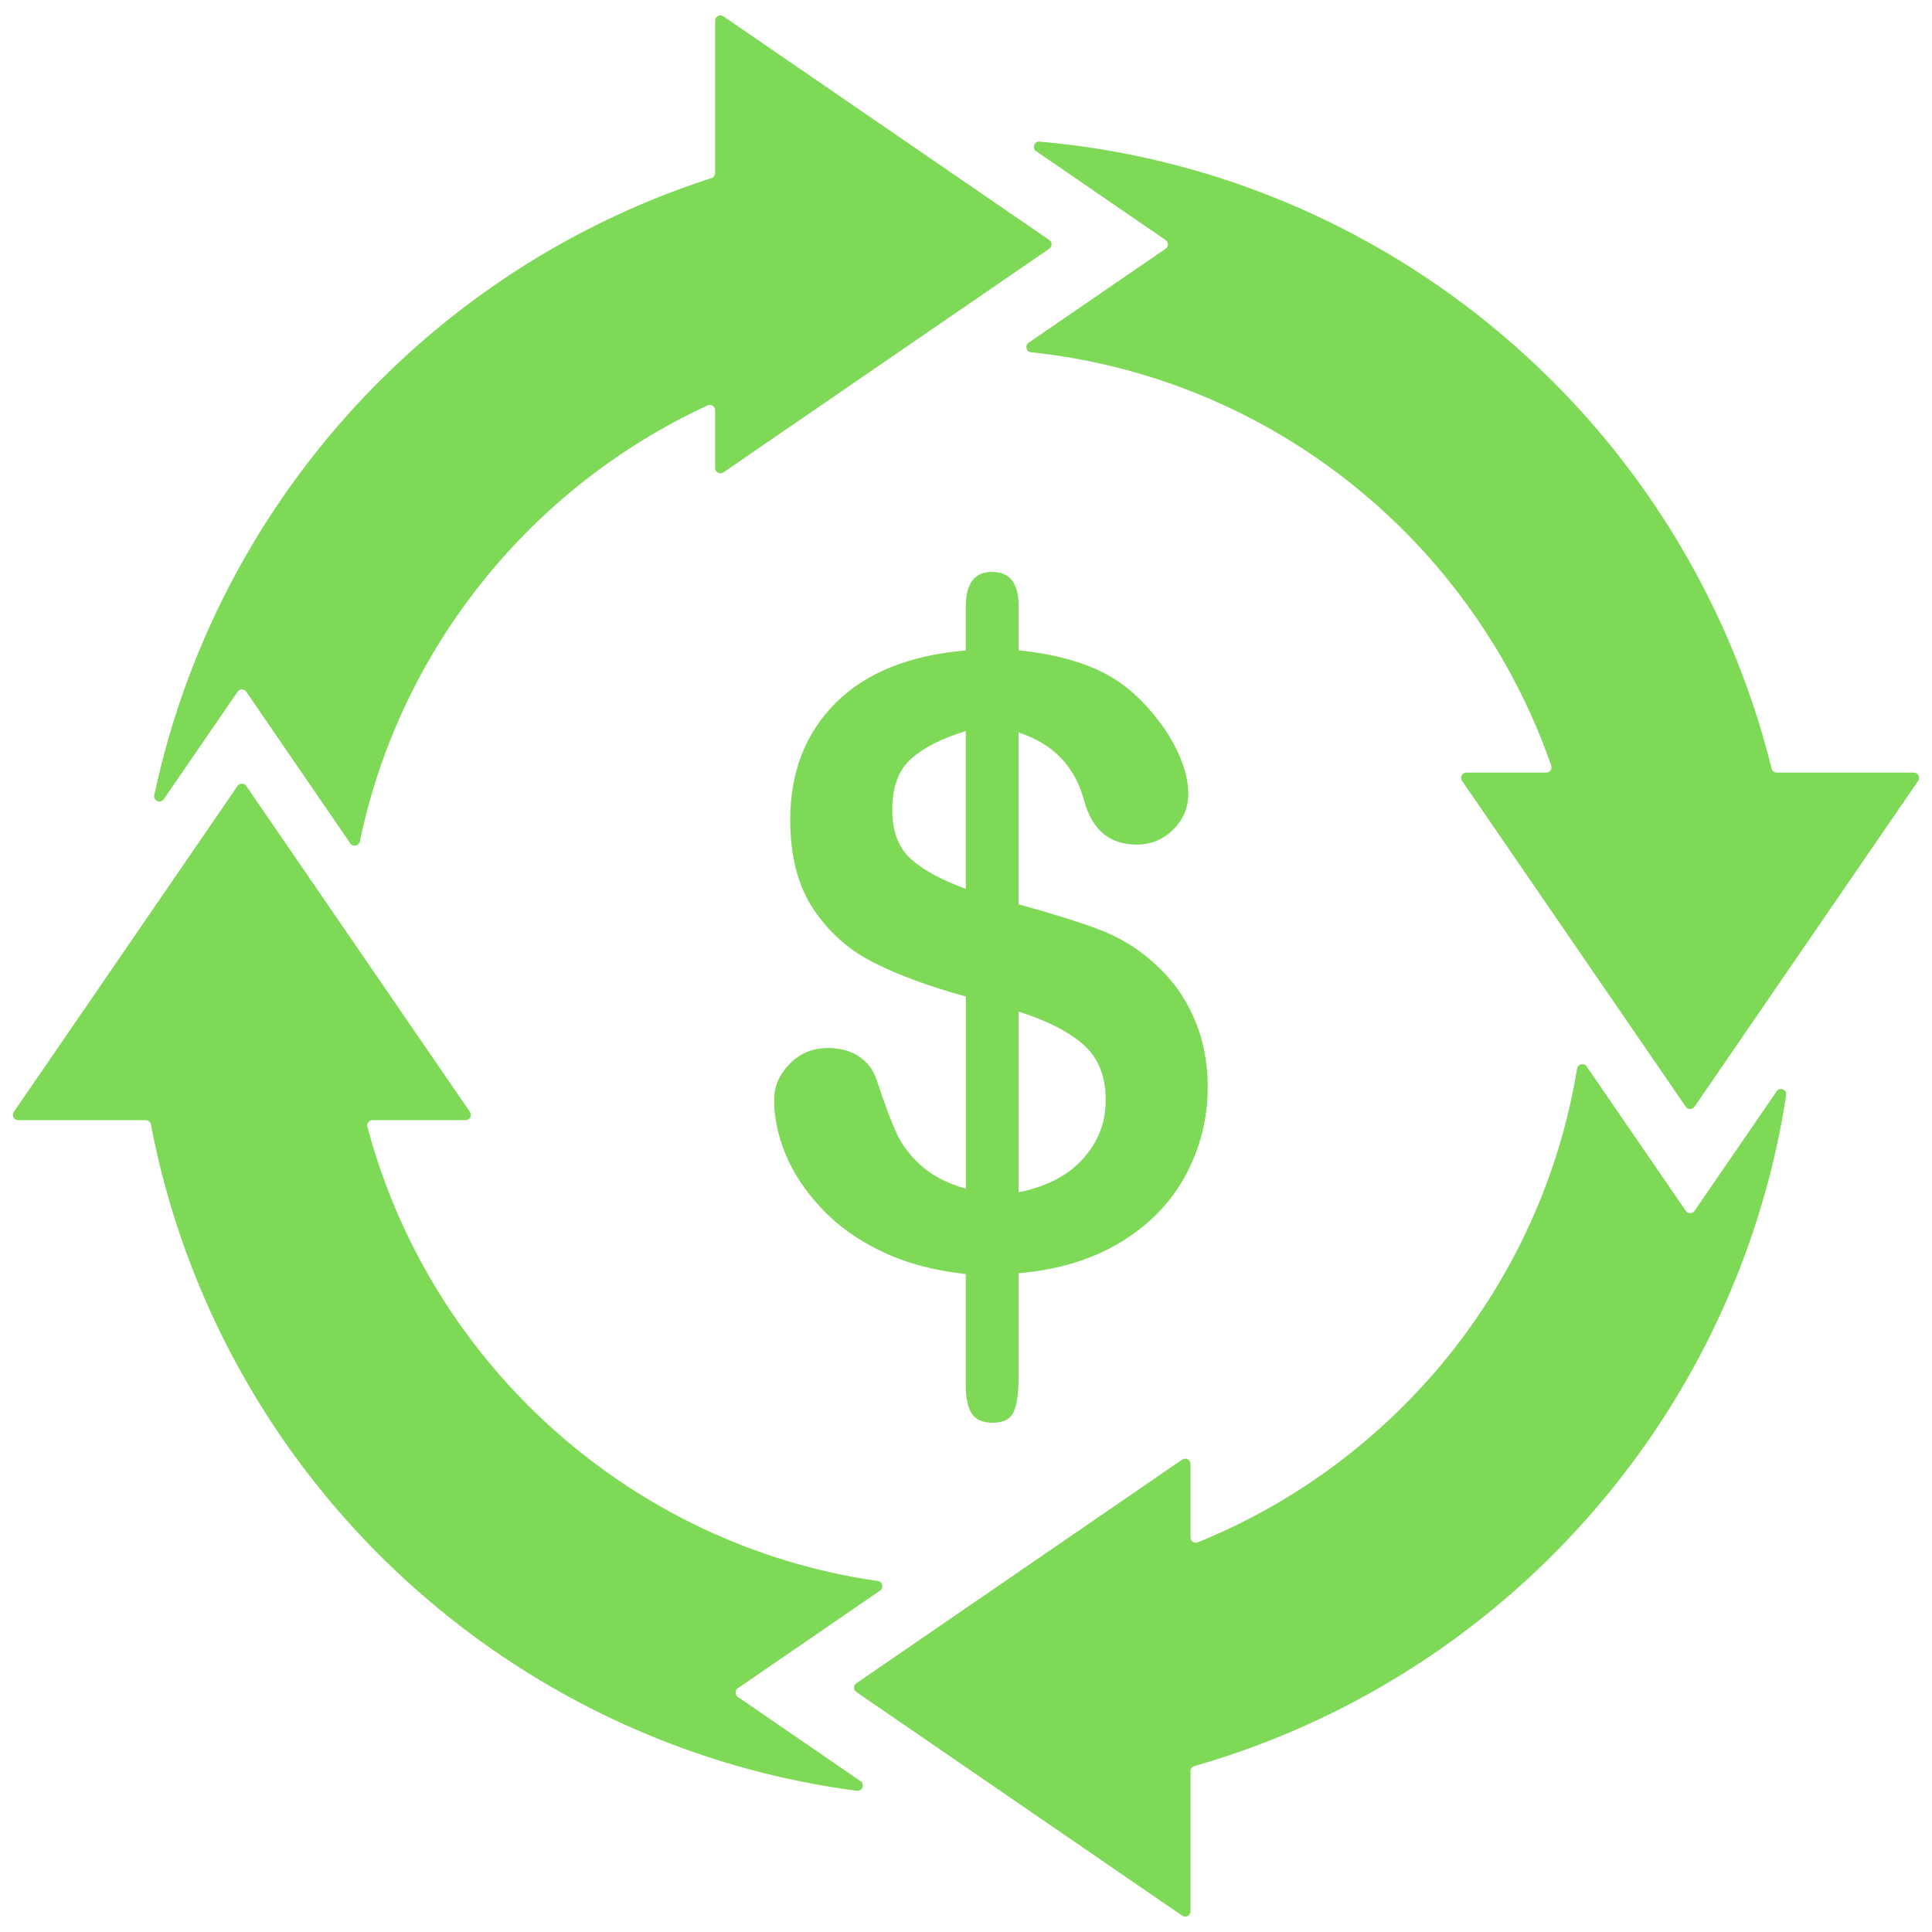 <svg xmlns="http://www.w3.org/2000/svg" xmlns:xlink="http://www.w3.org/1999/xlink" width="500" zoomAndPan="magnify" viewBox="0 0 375 375" height="500" preserveAspectRatio="xMidYMid meet" version="1.0"><defs><clipPath id="84ca252764"><path d="M 199 27 L 372.715 27 L 372.715 216 L 199 216 Z M 199 27 " clip-rule="nonzero"/></clipPath><clipPath id="750d6ae497"><path d="M 165 206 L 347 206 L 347 372.426 L 165 372.426 Z M 165 206 " clip-rule="nonzero"/></clipPath><clipPath id="086935151e"><path d="M 29 2.676 L 205 2.676 L 205 165 L 29 165 Z M 29 2.676 " clip-rule="nonzero"/></clipPath><clipPath id="5d2de8f7c8"><path d="M 2.215 152 L 172 152 L 172 348 L 2.215 348 Z M 2.215 152 " clip-rule="nonzero"/></clipPath></defs><g clip-path="url(#84ca252764)"><path fill="#7ed957" d="M 200.129 68.375 C 247.09 73.309 286.086 105.383 301.086 148.598 C 301.32 149.262 300.82 149.957 300.113 149.957 L 284.625 149.957 C 283.805 149.957 283.316 150.879 283.785 151.562 L 327.207 214.82 C 327.613 215.414 328.484 215.414 328.895 214.82 L 372.312 151.562 C 372.785 150.887 372.293 149.957 371.473 149.957 L 344.863 149.957 C 344.395 149.957 343.984 149.641 343.871 149.18 C 341.855 141.027 339.195 133.023 335.891 125.219 C 331.852 115.672 326.859 106.465 321.035 97.852 C 315.277 89.328 308.668 81.309 301.383 74.035 C 294.098 66.75 286.086 60.141 277.566 54.379 C 268.953 48.559 259.742 43.566 250.199 39.527 C 234.707 32.977 218.484 28.945 201.785 27.484 C 200.742 27.391 200.25 28.754 201.121 29.348 L 226.246 46.594 C 226.84 47.004 226.84 47.875 226.246 48.281 L 199.668 66.516 C 198.879 67.059 199.188 68.285 200.129 68.375 Z M 200.129 68.375 " fill-opacity="1" fill-rule="nonzero"/></g><g clip-path="url(#750d6ae497)"><path fill="#7ed957" d="M 306.109 207.414 C 299.254 249.246 270.73 283.879 232.477 299.367 C 231.805 299.645 231.078 299.145 231.078 298.418 L 231.078 284.145 C 231.078 283.324 230.156 282.836 229.469 283.305 L 166.215 326.727 C 165.621 327.133 165.621 328.004 166.215 328.414 L 229.469 371.832 C 230.145 372.305 231.078 371.812 231.078 370.992 L 231.078 343.781 C 231.078 343.32 231.383 342.922 231.824 342.797 C 238.055 341.016 244.184 338.848 250.207 336.301 C 259.754 332.262 268.961 327.266 277.574 321.445 C 286.098 315.688 294.117 309.078 301.395 301.793 C 308.676 294.508 315.285 286.496 321.047 277.977 C 326.867 269.359 331.859 260.152 335.902 250.609 C 341.09 238.34 344.699 225.613 346.695 212.551 C 346.859 211.477 345.457 210.922 344.844 211.824 L 328.902 235.035 C 328.496 235.629 327.625 235.629 327.215 235.035 L 307.961 206.992 C 307.441 206.238 306.262 206.504 306.109 207.414 Z M 306.109 207.414 " fill-opacity="1" fill-rule="nonzero"/></g><g clip-path="url(#086935151e)"><path fill="#7ed957" d="M 69.84 163.34 C 77.695 125.668 103.242 94.414 137.352 78.688 C 138.027 78.371 138.805 78.875 138.805 79.621 L 138.805 90.855 C 138.805 91.672 139.727 92.164 140.41 91.691 L 203.668 48.273 C 204.262 47.863 204.262 46.992 203.668 46.586 L 140.41 3.164 C 139.734 2.695 138.805 3.188 138.805 4.004 L 138.805 33.59 C 138.805 34.031 138.52 34.43 138.098 34.562 C 133.617 36.008 129.18 37.652 124.809 39.504 C 115.266 43.547 106.055 48.539 97.441 54.359 C 88.918 60.121 80.898 66.73 73.625 74.012 C 66.34 81.297 59.73 89.309 53.973 97.832 C 48.148 106.445 43.156 115.652 39.117 125.199 C 35.117 134.652 32.059 144.391 29.949 154.336 C 29.715 155.43 31.156 156.055 31.789 155.125 L 46.113 134.262 C 46.523 133.668 47.395 133.668 47.801 134.262 L 67.996 163.707 C 68.508 164.453 69.656 164.219 69.84 163.34 Z M 69.84 163.34 " fill-opacity="1" fill-rule="nonzero"/></g><g clip-path="url(#5d2de8f7c8)"><path fill="#7ed957" d="M 170.398 306.879 C 122.445 300.012 83.527 264.738 71.312 218.707 C 71.137 218.062 71.629 217.418 72.305 217.418 L 90.371 217.418 C 91.191 217.418 91.684 216.5 91.211 215.812 L 47.793 152.555 C 47.383 151.961 46.512 151.961 46.105 152.555 L 2.684 215.824 C 2.215 216.5 2.703 217.43 3.523 217.43 L 28.293 217.43 C 28.781 217.43 29.203 217.777 29.293 218.258 C 31.402 229.328 34.676 240.133 39.105 250.609 C 43.148 260.152 48.141 269.359 53.961 277.977 C 59.723 286.496 66.328 294.52 73.613 301.793 C 80.898 309.078 88.91 315.688 97.434 321.445 C 106.047 327.266 115.254 332.262 124.801 336.301 C 138.141 341.949 152.043 345.723 166.316 347.586 C 167.379 347.73 167.922 346.336 167.031 345.723 L 143.215 329.375 C 142.621 328.965 142.621 328.098 143.215 327.688 L 170.828 308.73 C 171.605 308.207 171.32 307.012 170.398 306.879 Z M 170.398 306.879 " fill-opacity="1" fill-rule="nonzero"/></g><path fill="#7ed957" d="M 188.629 274.395 C 189.406 275.57 190.766 276.152 192.711 276.152 C 194.809 276.152 196.168 275.426 196.781 273.984 C 197.406 272.543 197.715 270.242 197.715 267.09 L 197.715 247.129 C 205.355 246.484 211.957 244.48 217.512 241.113 C 223.066 237.746 227.281 233.41 230.137 228.09 C 232.988 222.77 234.422 217.062 234.422 210.973 C 234.422 206.113 233.523 201.633 231.73 197.539 C 229.941 193.449 227.383 189.938 224.07 186.992 C 220.969 184.16 217.461 182 213.531 180.496 C 209.602 179.004 204.324 177.344 197.703 175.523 L 197.703 142.172 C 204.438 144.359 208.68 148.781 210.441 155.449 C 211.996 161.098 215.383 163.934 220.633 163.934 C 223.414 163.934 225.777 162.961 227.73 161.008 C 229.684 159.062 230.656 156.75 230.656 154.078 C 230.656 151.676 230.004 149.035 228.691 146.152 C 227.383 143.266 225.52 140.461 223.117 137.742 C 220.07 134.16 216.508 131.5 212.414 129.742 C 208.332 127.98 203.422 126.805 197.715 126.223 L 197.715 117.578 C 197.715 113.199 195.996 111.008 192.547 111.008 C 189.16 111.008 187.461 113.25 187.461 117.738 L 187.461 126.242 C 176.422 127.203 167.984 130.621 162.141 136.504 C 156.301 142.387 153.383 149.918 153.383 159.113 C 153.383 166.172 154.879 171.941 157.863 176.434 C 160.852 180.926 164.738 184.383 169.547 186.82 C 174.348 189.254 180.32 191.453 187.473 193.426 L 187.473 230.719 C 183.891 229.707 181.016 228.234 178.859 226.309 C 176.699 224.387 175.082 222.258 174.008 219.926 C 172.934 217.594 171.688 214.238 170.246 209.848 C 169.602 207.812 168.453 206.238 166.809 205.109 C 165.16 203.984 163.133 203.422 160.73 203.422 C 157.742 203.422 155.258 204.457 153.25 206.512 C 151.258 208.57 150.254 210.883 150.254 213.449 C 150.254 216.93 151 220.469 152.492 224.078 C 153.988 227.691 156.289 231.16 159.41 234.504 C 162.531 237.852 166.43 240.645 171.094 242.883 C 175.758 245.133 181.211 246.598 187.453 247.293 L 187.453 268.941 C 187.461 271.398 187.852 273.219 188.629 274.395 Z M 197.715 196.355 C 203.27 198.113 207.473 200.262 210.328 202.801 C 213.184 205.336 214.617 208.918 214.617 213.562 C 214.617 217.891 213.141 221.676 210.207 224.93 C 207.27 228.184 203.105 230.34 197.715 231.414 Z M 176.719 166.652 C 174.367 164.496 173.191 161.312 173.191 157.098 C 173.191 152.668 174.449 149.375 176.957 147.184 C 179.461 145.004 182.973 143.246 187.461 141.906 L 187.461 172.527 C 182.656 170.766 179.074 168.812 176.719 166.652 Z M 176.719 166.652 " fill-opacity="1" fill-rule="nonzero"/></svg>